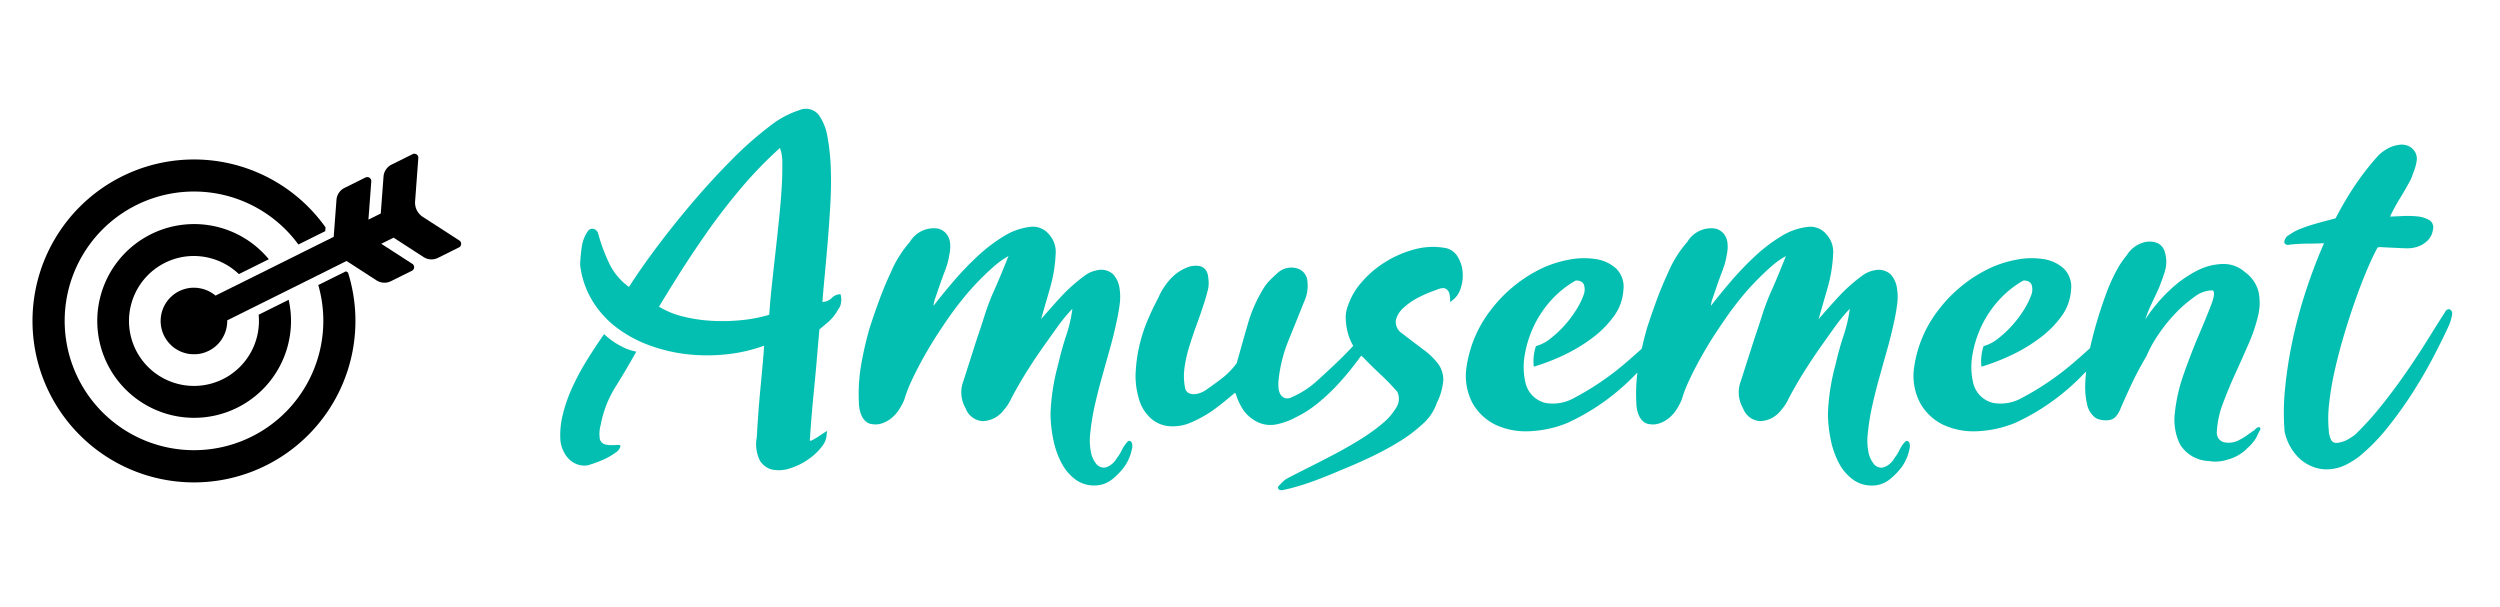 <svg xmlns="http://www.w3.org/2000/svg" xmlns:xlink="http://www.w3.org/1999/xlink" width="309" height="75" viewBox="0 0 309 75"><defs><clipPath id="a"><rect width="309" height="75" transform="translate(708 6032)" fill="#fff" stroke="#707070" stroke-width="1"/></clipPath><clipPath id="b"><rect width="52.999" height="40.628" fill="none"/></clipPath></defs><g transform="translate(-708 -6032)" clip-path="url(#a)"><g transform="translate(712.001 6051.003)"><g clip-path="url(#b)"><path d="M51.388,51.5a7.979,7.979,0,0,1,3.561-.838A8.074,8.074,0,0,1,60.517,52.9l3.7-1.836a11.973,11.973,0,1,0,2.454,5.013l-3.711,1.844A8.031,8.031,0,1,1,51.388,51.5" transform="translate(-34.992 -38.024)"/><path d="M38.763,17.647l-3.425,1.7a15.985,15.985,0,1,1-2.458-5.011l3.32-1.65.035-.472a19.957,19.957,0,1,0,2.78,5.594Z" transform="translate(0 -3.118)"/><path d="M122.453,10.921a.487.487,0,0,0-.176-.2l-3.39-2.19-1.13-.73a2.091,2.091,0,0,1-.95-1.912l.4-5.366A.486.486,0,0,0,117.2.4c0-.012-.006-.024-.009-.036a.483.483,0,0,0-.027-.079c-.005-.012-.011-.024-.017-.035A.5.5,0,0,0,117.1.183c-.007-.008-.012-.017-.019-.025A.5.5,0,0,0,117,.084L116.98.075a.491.491,0,0,0-.085-.043l-.035-.011A.458.458,0,0,0,116.782,0l-.039,0a.46.46,0,0,0-.083,0c-.013,0-.026,0-.039,0A.5.5,0,0,0,116.5.05l-2.6,1.291a1.8,1.8,0,0,0-.994,1.478l-.342,4.569-.915.454-.61.3.118-1.577.236-3.153h0a.484.484,0,0,0-.008-.125c0-.012-.006-.024-.009-.036a.491.491,0,0,0-.027-.078c-.006-.012-.011-.024-.018-.035a.488.488,0,0,0-.047-.069c-.007-.008-.013-.017-.02-.025a.5.5,0,0,0-.085-.074l-.017-.009a.506.506,0,0,0-.084-.043l-.036-.011a.493.493,0,0,0-.077-.017l-.039,0a.466.466,0,0,0-.082,0c-.013,0-.027,0-.04,0a.5.5,0,0,0-.12.041h0l-2.6,1.291a1.8,1.8,0,0,0-.994,1.478l-.171,2.285-.171,2.285-.184.091-3.563,1.771-3.613,1.8-3.6,1.788-3.65,1.814c-.086-.073-.175-.142-.267-.207-.028-.02-.058-.039-.087-.059-.064-.044-.13-.086-.2-.126l-.1-.06q-.1-.055-.2-.1c-.034-.017-.068-.034-.1-.05-.08-.037-.161-.07-.244-.1l-.065-.026q-.157-.057-.318-.1l-.083-.02c-.081-.02-.162-.039-.243-.055l-.115-.02q-.111-.018-.222-.03l-.118-.011c-.079-.006-.159-.009-.239-.011l-.107,0-.078,0q-.1,0-.2.01l-.089.008q-.1.01-.2.025l-.069.01c-.09.015-.18.033-.269.054l-.056.015c-.071.018-.143.038-.213.06l-.087.028c-.064.021-.127.044-.19.069l-.081.032c-.088.036-.175.075-.261.118A4.115,4.115,0,0,0,85.787,22.5h0c.056.113.119.221.184.327.018.03.037.059.056.088q.082.125.171.243c.016.021.031.043.048.064q.112.142.235.272l.06.06q.1.1.206.2c.025.022.05.044.075.066.091.076.183.15.28.217l.022.014c.09.063.183.121.278.176l.088.049q.126.069.257.13l.064.03q.16.07.325.127l.083.026q.132.042.267.076l.093.023c.114.026.229.047.345.063l.042,0c.1.013.208.022.313.027l.1,0c.113,0,.226,0,.339,0l.028,0c.116-.008.231-.021.347-.038l.048-.007c.116-.019.233-.045.348-.074l.066-.017c.115-.031.229-.068.342-.11l.055-.022c.118-.046.236-.1.352-.153q.138-.069.268-.146A4.1,4.1,0,0,0,93.365,22q.046-.135.083-.273a4.143,4.143,0,0,0,.139-1.134l3.687-1.833,3.608-1.793,3.615-1.8.153-.076,3.411-1.7.276-.137,1.852,1.2,1.852,1.2h0a1.813,1.813,0,0,0,.218.119c.025.012.051.02.076.03.051.021.1.041.154.057.031.009.062.016.093.024.048.012.1.024.145.031.033.006.067.009.1.012s.1.009.143.01.08,0,.12,0,.06,0,.09-.005c.045,0,.09-.011.134-.018.028,0,.056-.008.083-.014.049-.011.1-.025.145-.04.023-.007.046-.012.068-.02a1.79,1.79,0,0,0,.207-.087l2.6-1.291a.484.484,0,0,0,.25-.29.5.5,0,0,0,.022-.123.487.487,0,0,0-.224-.441l-2.559-1.653-1.28-.827,1.524-.758,1.852,1.2,1.852,1.2a1.81,1.81,0,0,0,.219.12c.025.011.05.019.075.03.051.021.1.042.155.058.031.009.062.016.093.024.048.012.1.023.145.031s.068.009.1.012.094.009.141.01.081,0,.122,0l.087-.005c.046,0,.091-.011.136-.019.027,0,.055-.008.082-.014.049-.011.1-.025.146-.04.022-.007.045-.012.067-.02a1.776,1.776,0,0,0,.207-.086l1.732-.861.866-.43a.487.487,0,0,0,.272-.413.494.494,0,0,0-.048-.244" transform="translate(-69.503 0)"/></g></g><path d="M8.745-16.536q1.484-2.332,3.6-5.141T16.8-27.215q2.332-2.73,4.743-5.141a43.1,43.1,0,0,1,4.531-4A11.782,11.782,0,0,1,29.839-38.4a2.02,2.02,0,0,1,2.438.715,6.6,6.6,0,0,1,1.007,2.65,26.143,26.143,0,0,1,.4,3.816q.08,2.12-.053,4.452t-.318,4.558q-.186,2.226-.371,4.187t-.292,3.339a1.614,1.614,0,0,0,1.139-.477,1.557,1.557,0,0,1,1.087-.477,1.892,1.892,0,0,1,.079.981,1.49,1.49,0,0,1-.344.874,5.588,5.588,0,0,1-1.166,1.51q-.636.556-1.166.981-.212,2.438-.344,3.975t-.265,2.888Q31.535-3.074,31.4-1.59t-.291,3.816q-.106.371.265.185a8.085,8.085,0,0,0,.848-.5l.8-.53q.318-.212.159.159a2.511,2.511,0,0,1-.609,1.67,7.346,7.346,0,0,1-1.7,1.59,8.135,8.135,0,0,1-2.226,1.087,4.251,4.251,0,0,1-2.173.159A2.4,2.4,0,0,1,24.91,4.9a4.483,4.483,0,0,1-.371-2.836Q24.592,1.06,24.7-.5t.265-3.233q.159-1.67.292-3.153t.185-2.385a19.5,19.5,0,0,1-4.611,1.06,22.253,22.253,0,0,1-4.85,0A19.908,19.908,0,0,1,11.315-9.3a15.642,15.642,0,0,1-4.054-2.173A12.048,12.048,0,0,1,4.24-14.787a11,11,0,0,1-1.537-4.5,20.806,20.806,0,0,1,.212-2.253,4.48,4.48,0,0,1,.742-1.882.655.655,0,0,1,.769-.265.792.792,0,0,1,.5.53,21.5,21.5,0,0,0,1.3,3.551A7.546,7.546,0,0,0,8.745-16.536Zm3.71,2.438a10.255,10.255,0,0,0,2.968,1.219,19.046,19.046,0,0,0,3.524.53,23.371,23.371,0,0,0,3.683-.08,18.324,18.324,0,0,0,3.445-.662q.106-1.59.318-3.578t.451-4.107q.238-2.12.451-4.187t.318-3.816q.106-1.749.079-3.048a5.133,5.133,0,0,0-.291-1.882,50.494,50.494,0,0,0-4.956,5.141q-2.306,2.756-4.187,5.459t-3.366,5.062Q13.409-15.688,12.455-14.1ZM7.261,3.816A8.6,8.6,0,0,1,5.485,4.85a16.376,16.376,0,0,1-1.829.662,2.633,2.633,0,0,1-1.351-.133,2.8,2.8,0,0,1-1.034-.689A3.659,3.659,0,0,1,.583,3.63,3.867,3.867,0,0,1,.265,2.438,10.425,10.425,0,0,1,.557-.742,18.824,18.824,0,0,1,1.722-4.081a29.632,29.632,0,0,1,1.8-3.365q1.033-1.669,2.146-3.26A8.836,8.836,0,0,0,7.791-9.2a6.412,6.412,0,0,0,1.855.663q-1.272,2.279-2.6,4.4A13.361,13.361,0,0,0,5.247.53a3.84,3.84,0,0,0-.132,1.51.93.93,0,0,0,.874.928,2.57,2.57,0,0,0,.5.053H7q.742-.106.689.159A1.4,1.4,0,0,1,7.261,3.816ZM55.65-20.352A10.66,10.66,0,0,0,53.768-19q-.927.821-1.855,1.776t-1.749,1.961q-.821,1.007-1.51,1.961-.8,1.113-1.7,2.491T45.236-7.977q-.822,1.458-1.484,2.862a16.894,16.894,0,0,0-.98,2.518,7.7,7.7,0,0,1-.663,1.245,4.36,4.36,0,0,1-.927,1.034,3.831,3.831,0,0,1-1.139.636A2.488,2.488,0,0,1,38.8.424,1.365,1.365,0,0,1,38,.079a2.169,2.169,0,0,1-.5-.689,3.388,3.388,0,0,1-.265-.848,5.03,5.03,0,0,1-.079-.875,21.2,21.2,0,0,1,.292-4.638,44.344,44.344,0,0,1,1.034-4.478q.583-1.8,1.219-3.524t1.431-3.419a13.4,13.4,0,0,1,1.007-1.934A14.046,14.046,0,0,1,43.46-22.1a3.433,3.433,0,0,1,3.5-1.643,1.989,1.989,0,0,1,1.034.663,2.149,2.149,0,0,1,.424,1.033,4.241,4.241,0,0,1-.027,1.246q-.106.663-.265,1.3-.159.53-.451,1.3t-.557,1.537l-.5,1.458a3.525,3.525,0,0,0-.238,1.007q1.06-1.378,2.465-3.021a37.915,37.915,0,0,1,2.968-3.1,19.6,19.6,0,0,1,3.233-2.465A7.841,7.841,0,0,1,58.3-23.956a2.558,2.558,0,0,1,2.359.927,3.206,3.206,0,0,1,.821,2.411,17.983,17.983,0,0,1-.663,4.108q-.556,1.934-1.139,3.949,1.007-1.166,2.332-2.624a20.52,20.52,0,0,1,2.968-2.676,3.653,3.653,0,0,1,1.643-.742,2.192,2.192,0,0,1,1.934.477,3.129,3.129,0,0,1,.8,1.643,6.851,6.851,0,0,1,.026,2.173q-.159,1.166-.371,2.067-.371,1.749-.874,3.524t-.98,3.5Q66.674-3.5,66.3-1.828a27.766,27.766,0,0,0-.53,3.259,7.393,7.393,0,0,0,.053,2.359,3.3,3.3,0,0,0,.689,1.563,1.2,1.2,0,0,0,1.139.424,2.447,2.447,0,0,0,1.4-1.166,5.281,5.281,0,0,0,.61-.981,4.008,4.008,0,0,1,.609-.927q.212-.265.371-.212a.4.4,0,0,1,.238.212.885.885,0,0,1,.079.4,1.273,1.273,0,0,1-.053.4,5.607,5.607,0,0,1-.4,1.246,5.435,5.435,0,0,1-.795,1.272,8.679,8.679,0,0,1-1.139,1.14,3.7,3.7,0,0,1-1.431.742,3.983,3.983,0,0,1-3.021-.5A5.9,5.9,0,0,1,62.2,5.22,10.693,10.693,0,0,1,61.162,2.2a16.4,16.4,0,0,1-.318-3.047,25.838,25.838,0,0,1,.292-3.074A27.287,27.287,0,0,1,61.8-7q.424-1.855.981-3.525a17.578,17.578,0,0,0,.768-3.312A19.342,19.342,0,0,0,61.9-11.872q-.689.954-1.325,1.855-1.272,1.749-2.438,3.578T55.968-2.7a5.468,5.468,0,0,1-.9,1.378A3.387,3.387,0,0,1,52.443.053a2.411,2.411,0,0,1-2.093-1.59,3.909,3.909,0,0,1-.265-3.392q.424-1.325.821-2.57t.822-2.57q.477-1.378.927-2.809t1.034-2.809q.53-1.166,1.034-2.385T55.65-20.352ZM101.6-11.713q-.265.477-.557.981T100.382-9.7q-.9,1.378-1.935,2.729T96.274-4.4a24.118,24.118,0,0,1-2.411,2.252,13.708,13.708,0,0,1-2.7,1.723,8.456,8.456,0,0,1-2.253.848A3.746,3.746,0,0,1,86.655.265a4.617,4.617,0,0,1-1.908-1.484,7.366,7.366,0,0,1-1.007-2.12l-.106-.106q-.689.583-1.378,1.139T80.825-1.219A15.245,15.245,0,0,1,78.1.265a5.558,5.558,0,0,1-2.941.371,3.919,3.919,0,0,1-2.279-1.3,5.026,5.026,0,0,1-1.166-2.252,9.51,9.51,0,0,1-.344-3.1,18.488,18.488,0,0,1,.451-3.233,18.986,18.986,0,0,1,1.007-3.127q.636-1.51,1.325-2.783a8.075,8.075,0,0,1,1.59-2.438,5.452,5.452,0,0,1,2.385-1.484q2.12-.424,2.226,1.537a3.678,3.678,0,0,1-.079,1.457q-.185.716-.4,1.4-.424,1.325-.928,2.7t-.927,2.729a16.647,16.647,0,0,0-.609,2.676,7.525,7.525,0,0,0,.079,2.6.889.889,0,0,0,.53.609,1.617,1.617,0,0,0,.769.08,2.729,2.729,0,0,0,.795-.239,3.281,3.281,0,0,0,.662-.4q1.06-.742,1.908-1.4a9.684,9.684,0,0,0,1.7-1.776q.742-2.65,1.4-4.929a17.676,17.676,0,0,1,1.934-4.346,5.884,5.884,0,0,1,.795-1.007q.424-.424.9-.848a2.524,2.524,0,0,1,2.465-.583,1.763,1.763,0,0,1,1.246,1.59,4.547,4.547,0,0,1-.371,2.438q-.954,2.385-1.935,4.8a18,18,0,0,0-1.245,4.85,6.008,6.008,0,0,0-.026.981,2,2,0,0,0,.212.848,1.126,1.126,0,0,0,.53.5,1.131,1.131,0,0,0,.927-.106A11.176,11.176,0,0,0,93.7-4.85q1.325-1.192,2.6-2.411a42.214,42.214,0,0,0,4.293-4.77q.159-.212.318-.4t.371-.4q.318-.212.451-.132a.341.341,0,0,1,.132.318,1.357,1.357,0,0,1-.106.5Q101.654-11.872,101.6-11.713Zm2.6.848q1.59,1.219,2.756,2.094a8.54,8.54,0,0,1,1.8,1.749,3.254,3.254,0,0,1,.636,1.961,7.313,7.313,0,0,1-.795,2.836,6.03,6.03,0,0,1-1.723,2.6,18.166,18.166,0,0,1-2.994,2.252,37.759,37.759,0,0,1-3.551,1.908q-1.855.875-3.445,1.51-1.59.689-3.206,1.3a31.653,31.653,0,0,1-3.259,1.034q-.265.053-.477.106t-.477.106q-.424,0-.477-.212-.106-.159.159-.424l.424-.424a2.464,2.464,0,0,1,.477-.371q1.007-.53,2.544-1.3T95.8,4.214q1.669-.875,3.26-1.855A23.128,23.128,0,0,0,101.839.371a7.424,7.424,0,0,0,1.749-2.014,2,2,0,0,0,.132-1.908,26.269,26.269,0,0,0-2.093-2.173q-1.192-1.113-2.093-2.067a4.868,4.868,0,0,1-1.14-1.246,6.163,6.163,0,0,1-.768-1.7,7.512,7.512,0,0,1-.292-1.855,3.91,3.91,0,0,1,.292-1.67,8.389,8.389,0,0,1,1.722-2.915,12.691,12.691,0,0,1,2.915-2.464,13.117,13.117,0,0,1,3.577-1.537,8.562,8.562,0,0,1,3.71-.185,2.2,2.2,0,0,1,1.563,1.007,4.181,4.181,0,0,1,.662,1.908,4.982,4.982,0,0,1-.238,2.094,2.912,2.912,0,0,1-1.14,1.563q-.159.265-.159-.079a4.205,4.205,0,0,0-.079-.768.972.972,0,0,0-.451-.663q-.371-.239-1.325.186a14.74,14.74,0,0,0-2.04.875,8.161,8.161,0,0,0-1.855,1.272,3.034,3.034,0,0,0-.954,1.51A1.657,1.657,0,0,0,104.2-10.865Zm16.377,4.187a5.917,5.917,0,0,1,.265-2.544,4.87,4.87,0,0,0,1.749-.9,13.123,13.123,0,0,0,1.722-1.59,13.638,13.638,0,0,0,1.458-1.908,9.382,9.382,0,0,0,.927-1.828,1.923,1.923,0,0,0,.079-1.352q-.212-.53-1.007-.53a12.032,12.032,0,0,0-3.021,2.411,13.083,13.083,0,0,0-2.146,3.18,13.621,13.621,0,0,0-1.139,3.578,8.545,8.545,0,0,0,.106,3.551A3.323,3.323,0,0,0,122.006-2.2a5.324,5.324,0,0,0,3.551-.61,34.453,34.453,0,0,0,6.387-4.346q2.888-2.491,5.432-4.982a10.839,10.839,0,0,1,.9-.9,4.165,4.165,0,0,1,.742-.583.363.363,0,0,1,.424.053q.212.106.053.371a.706.706,0,0,1-.079.318,2.962,2.962,0,0,1-.186.318,84.806,84.806,0,0,1-6.572,7.34,27.653,27.653,0,0,1-7.9,5.485A13.929,13.929,0,0,1,120.045,1.3,8.875,8.875,0,0,1,115.911.53a6.507,6.507,0,0,1-2.862-2.624,7.2,7.2,0,0,1-.795-4.478,15.028,15.028,0,0,1,3.021-7.129,17.386,17.386,0,0,1,5.83-4.9,13.628,13.628,0,0,1,3.657-1.272,9.7,9.7,0,0,1,3.472-.106,4.756,4.756,0,0,1,2.544,1.193,3.148,3.148,0,0,1,.875,2.623,6.1,6.1,0,0,1-1.166,3.233,12.5,12.5,0,0,1-2.677,2.7,20.058,20.058,0,0,1-3.524,2.12A25.685,25.685,0,0,1,120.575-6.678Zm31.164-13.674A10.66,10.66,0,0,0,149.858-19q-.927.821-1.855,1.776t-1.749,1.961q-.822,1.007-1.51,1.961-.795,1.113-1.7,2.491t-1.723,2.836q-.822,1.458-1.484,2.862a16.894,16.894,0,0,0-.98,2.518,7.7,7.7,0,0,1-.662,1.245,4.36,4.36,0,0,1-.928,1.034,3.831,3.831,0,0,1-1.139.636,2.488,2.488,0,0,1-1.245.106,1.365,1.365,0,0,1-.795-.345,2.169,2.169,0,0,1-.5-.689,3.387,3.387,0,0,1-.265-.848,5.03,5.03,0,0,1-.079-.875,21.2,21.2,0,0,1,.292-4.638,44.345,44.345,0,0,1,1.033-4.478q.583-1.8,1.219-3.524t1.431-3.419a13.4,13.4,0,0,1,1.007-1.934,14.044,14.044,0,0,1,1.325-1.775,3.433,3.433,0,0,1,3.5-1.643,1.989,1.989,0,0,1,1.033.663,2.149,2.149,0,0,1,.424,1.033,4.241,4.241,0,0,1-.026,1.246q-.106.663-.265,1.3-.159.53-.451,1.3t-.557,1.537l-.5,1.458a3.525,3.525,0,0,0-.239,1.007q1.06-1.378,2.465-3.021a37.912,37.912,0,0,1,2.968-3.1,19.6,19.6,0,0,1,3.233-2.465,7.841,7.841,0,0,1,3.26-1.166,2.558,2.558,0,0,1,2.359.927,3.206,3.206,0,0,1,.821,2.411,17.983,17.983,0,0,1-.662,4.108q-.557,1.934-1.139,3.949,1.007-1.166,2.332-2.624a20.521,20.521,0,0,1,2.968-2.676,3.653,3.653,0,0,1,1.643-.742,2.192,2.192,0,0,1,1.934.477,3.129,3.129,0,0,1,.8,1.643,6.851,6.851,0,0,1,.026,2.173q-.159,1.166-.371,2.067-.371,1.749-.874,3.524t-.98,3.5q-.477,1.723-.848,3.392a27.768,27.768,0,0,0-.53,3.259,7.393,7.393,0,0,0,.053,2.359,3.3,3.3,0,0,0,.689,1.563,1.2,1.2,0,0,0,1.139.424,2.447,2.447,0,0,0,1.4-1.166,5.281,5.281,0,0,0,.609-.981,4.008,4.008,0,0,1,.609-.927q.212-.265.371-.212a.4.4,0,0,1,.238.212.885.885,0,0,1,.079.4,1.274,1.274,0,0,1-.053.4,5.607,5.607,0,0,1-.4,1.246,5.435,5.435,0,0,1-.795,1.272,8.679,8.679,0,0,1-1.139,1.14,3.7,3.7,0,0,1-1.431.742,3.983,3.983,0,0,1-3.021-.5,5.9,5.9,0,0,1-1.934-2.173A10.693,10.693,0,0,1,157.251,2.2a16.4,16.4,0,0,1-.318-3.047,25.836,25.836,0,0,1,.291-3.074A27.289,27.289,0,0,1,157.887-7q.424-1.855.98-3.525a17.578,17.578,0,0,0,.768-3.312,19.342,19.342,0,0,0-1.643,1.961q-.689.954-1.325,1.855Q155.4-8.268,154.23-6.439T152.057-2.7a5.468,5.468,0,0,1-.9,1.378A3.387,3.387,0,0,1,148.533.053a2.411,2.411,0,0,1-2.093-1.59,3.909,3.909,0,0,1-.265-3.392Q146.6-6.254,147-7.5t.821-2.57q.477-1.378.928-2.809t1.034-2.809q.53-1.166,1.033-2.385T151.739-20.352ZM175.907-6.678a5.917,5.917,0,0,1,.265-2.544,4.87,4.87,0,0,0,1.749-.9,13.124,13.124,0,0,0,1.723-1.59,13.638,13.638,0,0,0,1.457-1.908,9.383,9.383,0,0,0,.928-1.828,1.923,1.923,0,0,0,.079-1.352q-.212-.53-1.007-.53a12.032,12.032,0,0,0-3.021,2.411,13.083,13.083,0,0,0-2.146,3.18,13.62,13.62,0,0,0-1.139,3.578,8.544,8.544,0,0,0,.106,3.551A3.323,3.323,0,0,0,177.338-2.2a5.324,5.324,0,0,0,3.551-.61,34.453,34.453,0,0,0,6.387-4.346q2.888-2.491,5.432-4.982a10.839,10.839,0,0,1,.9-.9,4.165,4.165,0,0,1,.742-.583.363.363,0,0,1,.424.053q.212.106.053.371a.706.706,0,0,1-.079.318,2.962,2.962,0,0,1-.186.318,84.806,84.806,0,0,1-6.572,7.34,27.653,27.653,0,0,1-7.9,5.485A13.929,13.929,0,0,1,175.377,1.3,8.875,8.875,0,0,1,171.243.53a6.507,6.507,0,0,1-2.862-2.624,7.2,7.2,0,0,1-.8-4.478,15.028,15.028,0,0,1,3.021-7.129,17.386,17.386,0,0,1,5.83-4.9,13.628,13.628,0,0,1,3.657-1.272,9.7,9.7,0,0,1,3.471-.106,4.756,4.756,0,0,1,2.544,1.193,3.148,3.148,0,0,1,.875,2.623,6.1,6.1,0,0,1-1.166,3.233,12.5,12.5,0,0,1-2.676,2.7,20.058,20.058,0,0,1-3.525,2.12A25.685,25.685,0,0,1,175.907-6.678Zm32.542-11.713a4.311,4.311,0,0,1,1.7,2.438,6.625,6.625,0,0,1-.053,2.995,19.822,19.822,0,0,1-1.166,3.445q-.795,1.828-1.643,3.684t-1.537,3.71A11.208,11.208,0,0,0,205,1.431a1.175,1.175,0,0,0,.98,1.246,2.7,2.7,0,0,0,1.882-.345,5.919,5.919,0,0,0,.795-.477l.742-.53a1.18,1.18,0,0,0,.371-.291A.727.727,0,0,1,210.2.795q.265.053.159.318a7.262,7.262,0,0,0-.371.742,2.787,2.787,0,0,1-.424.689,3.985,3.985,0,0,1-.557.636q-.292.265-.557.53a5.5,5.5,0,0,1-2.173,1.113A4.728,4.728,0,0,1,204,4.982a4.352,4.352,0,0,1-3.525-2.014,6.846,6.846,0,0,1-.662-3.922A20.451,20.451,0,0,1,200.923-5.8q.9-2.571,1.855-4.8t1.537-3.763q.583-1.537.159-1.749a3.653,3.653,0,0,0-2.226.795,15.83,15.83,0,0,0-2.385,2.067,19.362,19.362,0,0,0-2.12,2.65A15.109,15.109,0,0,0,196.312-8q-1.06,1.8-1.8,3.365t-1.537,3.418A3.152,3.152,0,0,1,192.5-.5a1.346,1.346,0,0,1-.689.4,2.842,2.842,0,0,1-1.749-.212,2.781,2.781,0,0,1-1.113-1.776,9.767,9.767,0,0,1-.212-2.517A20.1,20.1,0,0,1,189-7.181q.212-1.245.371-1.987.371-1.643.875-3.313t1.06-3.18a22.243,22.243,0,0,1,1.219-2.756,11.032,11.032,0,0,1,1.352-2.041,3.572,3.572,0,0,1,2.12-1.59,2.674,2.674,0,0,1,1.643.08,1.72,1.72,0,0,1,.954,1.193,4.062,4.062,0,0,1,0,2.252q-.318,1.034-.742,2.094-.265.583-.477,1.034l-.424.9q-.212.451-.4.9t-.4,1.087a19.463,19.463,0,0,1,2.915-3.525,14.588,14.588,0,0,1,3.339-2.438,7.432,7.432,0,0,1,3.286-.9A3.973,3.973,0,0,1,208.449-18.391ZM233.73-13.78q.477.159.318.848a6.587,6.587,0,0,1-.318,1.06q-.848,1.855-2.014,4.081t-2.6,4.452a48.987,48.987,0,0,1-3.1,4.293,23.127,23.127,0,0,1-3.525,3.551,10.387,10.387,0,0,1-1.617.98,5.418,5.418,0,0,1-1.775.5,4.668,4.668,0,0,1-2.014-.212,5.724,5.724,0,0,1-1.643-.9,6.367,6.367,0,0,1-2.067-3.551,28.852,28.852,0,0,1,.053-5.22,52.943,52.943,0,0,1,.9-5.883,58.769,58.769,0,0,1,1.643-6.148q1.007-3.1,2.279-6.015-.848.053-1.828.053t-2.253.106a1.742,1.742,0,0,1-.424.053.458.458,0,0,1-.371-.212q-.106-.159.079-.53a1.084,1.084,0,0,1,.557-.53,5.921,5.921,0,0,1,1.325-.715q.742-.292,1.537-.53t1.51-.424q.716-.186,1.3-.345a41.821,41.821,0,0,1,2.544-4.293,33.482,33.482,0,0,1,2.809-3.551,5.858,5.858,0,0,1,1.113-.795,3.86,3.86,0,0,1,1.272-.424,2.025,2.025,0,0,1,1.723.424,1.679,1.679,0,0,1,.557,1.537,5.564,5.564,0,0,1-.318,1.219q-.106.265-.186.5t-.186.5q-.636,1.219-1.325,2.332a24.549,24.549,0,0,0-1.272,2.332q.477,0,1.4-.053a13.006,13.006,0,0,1,1.855.027,3.7,3.7,0,0,1,1.563.451,1.049,1.049,0,0,1,.477,1.219,2.266,2.266,0,0,1-.609,1.272,3.147,3.147,0,0,1-1.245.8,4.034,4.034,0,0,1-1.378.212q-.212,0-.768-.027l-1.139-.053q-.583-.027-1.087-.053a1.739,1.739,0,0,0-.61.026q-.636,1.166-1.351,2.862T222.1-14.84q-.716,2.014-1.378,4.24t-1.139,4.346A36.742,36.742,0,0,0,218.89-2.2a16.032,16.032,0,0,0-.053,3.418,2.733,2.733,0,0,0,.318,1.192q.265.45.954.292a3.429,3.429,0,0,0,1.06-.371,7.458,7.458,0,0,0,.954-.636,38.022,38.022,0,0,0,3.233-3.578q1.59-1.988,3.021-4.055t2.65-4.028q1.219-1.961,2.173-3.445A.545.545,0,0,1,233.73-13.78Z" transform="translate(777 6084)" fill="#03bfb1"/></g></svg>